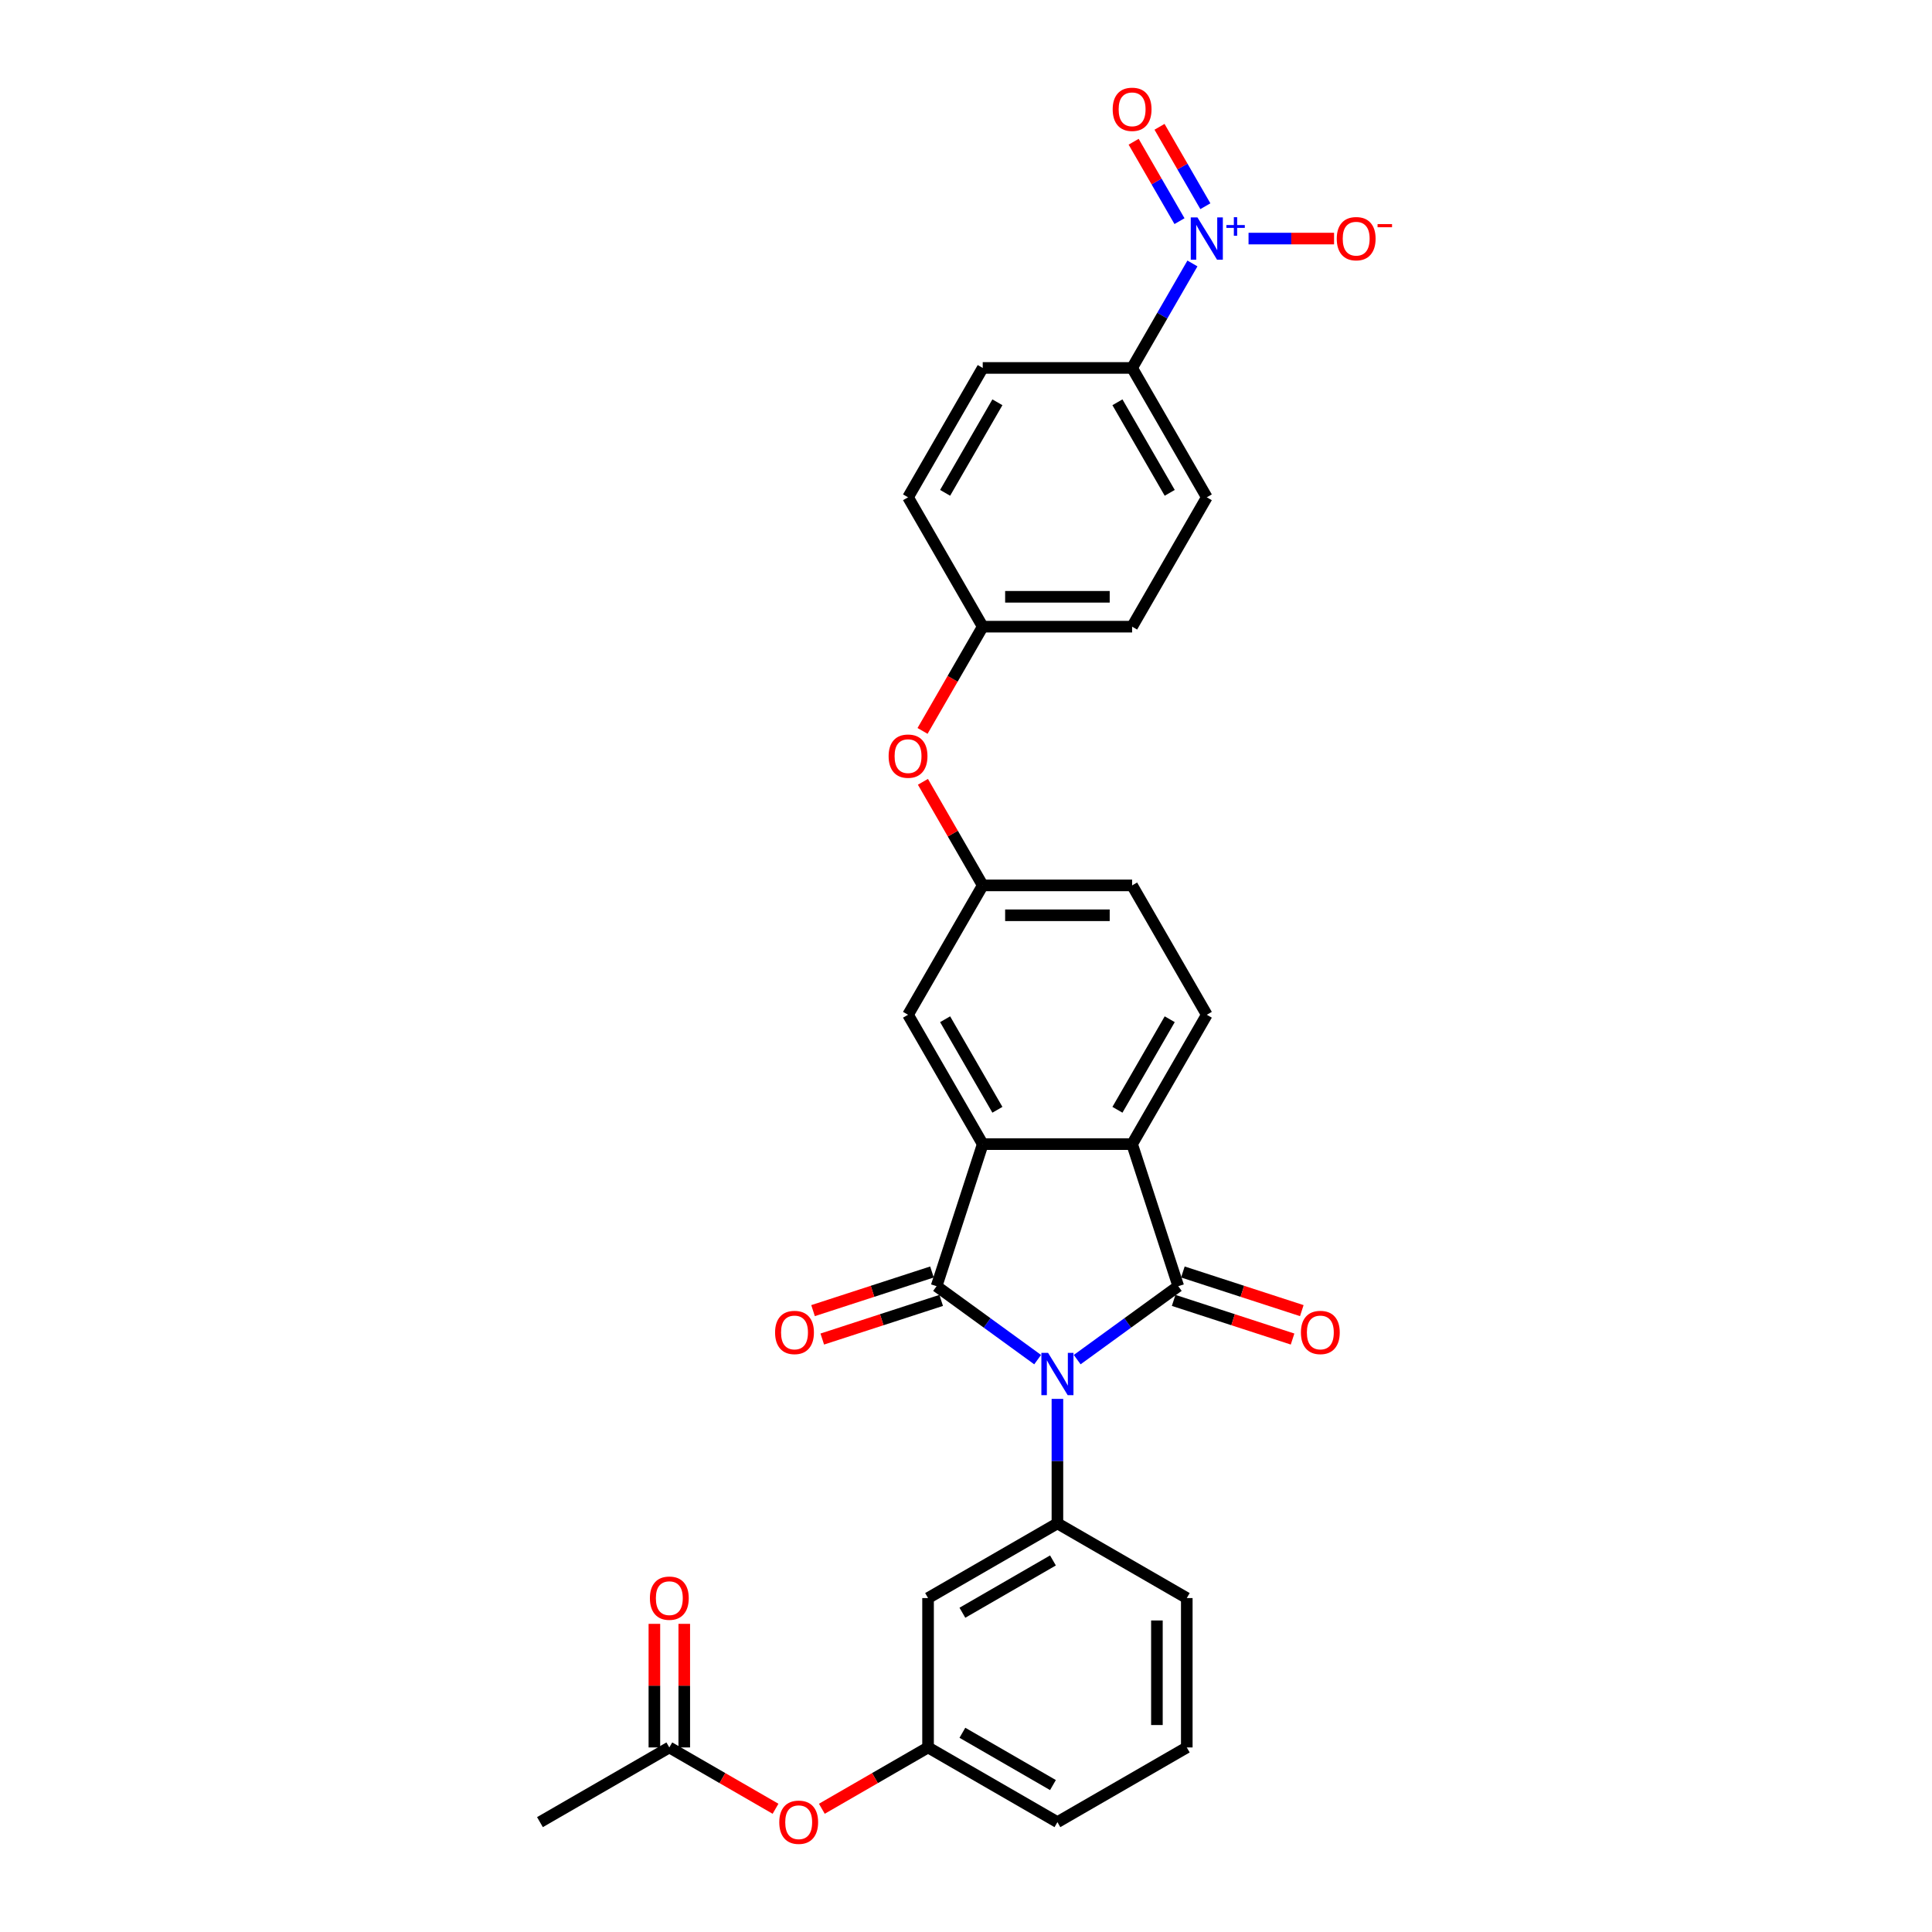 <?xml version='1.0' encoding='iso-8859-1'?>
<svg version='1.1' baseProfile='full'
              xmlns='http://www.w3.org/2000/svg'
                      xmlns:rdkit='http://www.rdkit.org/xml'
                      xmlns:xlink='http://www.w3.org/1999/xlink'
                  xml:space='preserve'
width='1000px' height='1000px' viewBox='0 0 1000 1000'>
<!-- END OF HEADER -->
<rect style='opacity:1.0;fill:#FFFFFF;stroke:none' width='1000' height='1000' x='0' y='0'> </rect>
<path class='bond-0' d='M 537.082,703.742 L 510.925,684.738' style='fill:none;fill-rule:evenodd;stroke:#0000FF;stroke-width:6px;stroke-linecap:butt;stroke-linejoin:miter;stroke-opacity:1' />
<path class='bond-0' d='M 510.925,684.738 L 484.768,665.734' style='fill:none;fill-rule:evenodd;stroke:#000000;stroke-width:6px;stroke-linecap:butt;stroke-linejoin:miter;stroke-opacity:1' />
<path class='bond-1' d='M 557.556,703.742 L 583.713,684.738' style='fill:none;fill-rule:evenodd;stroke:#0000FF;stroke-width:6px;stroke-linecap:butt;stroke-linejoin:miter;stroke-opacity:1' />
<path class='bond-1' d='M 583.713,684.738 L 609.87,665.734' style='fill:none;fill-rule:evenodd;stroke:#000000;stroke-width:6px;stroke-linecap:butt;stroke-linejoin:miter;stroke-opacity:1' />
<path class='bond-5' d='M 547.319,724.061 L 547.319,756.279' style='fill:none;fill-rule:evenodd;stroke:#0000FF;stroke-width:6px;stroke-linecap:butt;stroke-linejoin:miter;stroke-opacity:1' />
<path class='bond-5' d='M 547.319,756.279 L 547.319,788.498' style='fill:none;fill-rule:evenodd;stroke:#000000;stroke-width:6px;stroke-linecap:butt;stroke-linejoin:miter;stroke-opacity:1' />
<path class='bond-2' d='M 484.768,665.734 L 508.66,592.2' style='fill:none;fill-rule:evenodd;stroke:#000000;stroke-width:6px;stroke-linecap:butt;stroke-linejoin:miter;stroke-opacity:1' />
<path class='bond-9' d='M 482.378,658.38 L 451.604,668.38' style='fill:none;fill-rule:evenodd;stroke:#000000;stroke-width:6px;stroke-linecap:butt;stroke-linejoin:miter;stroke-opacity:1' />
<path class='bond-9' d='M 451.604,668.38 L 420.829,678.379' style='fill:none;fill-rule:evenodd;stroke:#FF0000;stroke-width:6px;stroke-linecap:butt;stroke-linejoin:miter;stroke-opacity:1' />
<path class='bond-9' d='M 487.157,673.087 L 456.382,683.086' style='fill:none;fill-rule:evenodd;stroke:#000000;stroke-width:6px;stroke-linecap:butt;stroke-linejoin:miter;stroke-opacity:1' />
<path class='bond-9' d='M 456.382,683.086 L 425.608,693.086' style='fill:none;fill-rule:evenodd;stroke:#FF0000;stroke-width:6px;stroke-linecap:butt;stroke-linejoin:miter;stroke-opacity:1' />
<path class='bond-3' d='M 609.87,665.734 L 585.978,592.2' style='fill:none;fill-rule:evenodd;stroke:#000000;stroke-width:6px;stroke-linecap:butt;stroke-linejoin:miter;stroke-opacity:1' />
<path class='bond-10' d='M 607.481,673.087 L 638.256,683.086' style='fill:none;fill-rule:evenodd;stroke:#000000;stroke-width:6px;stroke-linecap:butt;stroke-linejoin:miter;stroke-opacity:1' />
<path class='bond-10' d='M 638.256,683.086 L 669.031,693.086' style='fill:none;fill-rule:evenodd;stroke:#FF0000;stroke-width:6px;stroke-linecap:butt;stroke-linejoin:miter;stroke-opacity:1' />
<path class='bond-10' d='M 612.26,658.38 L 643.034,668.38' style='fill:none;fill-rule:evenodd;stroke:#000000;stroke-width:6px;stroke-linecap:butt;stroke-linejoin:miter;stroke-opacity:1' />
<path class='bond-10' d='M 643.034,668.38 L 673.809,678.379' style='fill:none;fill-rule:evenodd;stroke:#FF0000;stroke-width:6px;stroke-linecap:butt;stroke-linejoin:miter;stroke-opacity:1' />
<path class='bond-11' d='M 508.66,592.2 L 470.001,525.241' style='fill:none;fill-rule:evenodd;stroke:#000000;stroke-width:6px;stroke-linecap:butt;stroke-linejoin:miter;stroke-opacity:1' />
<path class='bond-11' d='M 516.253,574.424 L 489.192,527.553' style='fill:none;fill-rule:evenodd;stroke:#000000;stroke-width:6px;stroke-linecap:butt;stroke-linejoin:miter;stroke-opacity:1' />
<path class='bond-30' d='M 508.66,592.2 L 585.978,592.2' style='fill:none;fill-rule:evenodd;stroke:#000000;stroke-width:6px;stroke-linecap:butt;stroke-linejoin:miter;stroke-opacity:1' />
<path class='bond-8' d='M 585.978,592.2 L 624.637,525.241' style='fill:none;fill-rule:evenodd;stroke:#000000;stroke-width:6px;stroke-linecap:butt;stroke-linejoin:miter;stroke-opacity:1' />
<path class='bond-8' d='M 578.385,574.424 L 605.446,527.553' style='fill:none;fill-rule:evenodd;stroke:#000000;stroke-width:6px;stroke-linecap:butt;stroke-linejoin:miter;stroke-opacity:1' />
<path class='bond-4' d='M 617.2,136.367 L 601.589,163.406' style='fill:none;fill-rule:evenodd;stroke:#0000FF;stroke-width:6px;stroke-linecap:butt;stroke-linejoin:miter;stroke-opacity:1' />
<path class='bond-4' d='M 601.589,163.406 L 585.978,190.445' style='fill:none;fill-rule:evenodd;stroke:#000000;stroke-width:6px;stroke-linecap:butt;stroke-linejoin:miter;stroke-opacity:1' />
<path class='bond-12' d='M 646.243,123.486 L 668.377,123.486' style='fill:none;fill-rule:evenodd;stroke:#0000FF;stroke-width:6px;stroke-linecap:butt;stroke-linejoin:miter;stroke-opacity:1' />
<path class='bond-12' d='M 668.377,123.486 L 690.511,123.486' style='fill:none;fill-rule:evenodd;stroke:#FF0000;stroke-width:6px;stroke-linecap:butt;stroke-linejoin:miter;stroke-opacity:1' />
<path class='bond-13' d='M 623.896,106.739 L 612.03,86.186' style='fill:none;fill-rule:evenodd;stroke:#0000FF;stroke-width:6px;stroke-linecap:butt;stroke-linejoin:miter;stroke-opacity:1' />
<path class='bond-13' d='M 612.03,86.186 L 600.164,65.634' style='fill:none;fill-rule:evenodd;stroke:#FF0000;stroke-width:6px;stroke-linecap:butt;stroke-linejoin:miter;stroke-opacity:1' />
<path class='bond-13' d='M 610.504,114.47 L 598.638,93.918' style='fill:none;fill-rule:evenodd;stroke:#0000FF;stroke-width:6px;stroke-linecap:butt;stroke-linejoin:miter;stroke-opacity:1' />
<path class='bond-13' d='M 598.638,93.918 L 586.772,73.366' style='fill:none;fill-rule:evenodd;stroke:#FF0000;stroke-width:6px;stroke-linecap:butt;stroke-linejoin:miter;stroke-opacity:1' />
<path class='bond-6' d='M 547.319,788.498 L 480.36,827.157' style='fill:none;fill-rule:evenodd;stroke:#000000;stroke-width:6px;stroke-linecap:butt;stroke-linejoin:miter;stroke-opacity:1' />
<path class='bond-6' d='M 545.007,807.688 L 498.135,834.75' style='fill:none;fill-rule:evenodd;stroke:#000000;stroke-width:6px;stroke-linecap:butt;stroke-linejoin:miter;stroke-opacity:1' />
<path class='bond-26' d='M 547.319,788.498 L 614.278,827.157' style='fill:none;fill-rule:evenodd;stroke:#000000;stroke-width:6px;stroke-linecap:butt;stroke-linejoin:miter;stroke-opacity:1' />
<path class='bond-15' d='M 480.36,827.157 L 480.36,904.474' style='fill:none;fill-rule:evenodd;stroke:#000000;stroke-width:6px;stroke-linecap:butt;stroke-linejoin:miter;stroke-opacity:1' />
<path class='bond-7' d='M 585.978,190.445 L 624.637,257.404' style='fill:none;fill-rule:evenodd;stroke:#000000;stroke-width:6px;stroke-linecap:butt;stroke-linejoin:miter;stroke-opacity:1' />
<path class='bond-7' d='M 578.385,208.221 L 605.446,255.092' style='fill:none;fill-rule:evenodd;stroke:#000000;stroke-width:6px;stroke-linecap:butt;stroke-linejoin:miter;stroke-opacity:1' />
<path class='bond-33' d='M 585.978,190.445 L 508.66,190.445' style='fill:none;fill-rule:evenodd;stroke:#000000;stroke-width:6px;stroke-linecap:butt;stroke-linejoin:miter;stroke-opacity:1' />
<path class='bond-22' d='M 624.637,525.241 L 585.978,458.282' style='fill:none;fill-rule:evenodd;stroke:#000000;stroke-width:6px;stroke-linecap:butt;stroke-linejoin:miter;stroke-opacity:1' />
<path class='bond-16' d='M 470.001,525.241 L 508.66,458.282' style='fill:none;fill-rule:evenodd;stroke:#000000;stroke-width:6px;stroke-linecap:butt;stroke-linejoin:miter;stroke-opacity:1' />
<path class='bond-14' d='M 346.441,904.474 L 373.929,920.344' style='fill:none;fill-rule:evenodd;stroke:#000000;stroke-width:6px;stroke-linecap:butt;stroke-linejoin:miter;stroke-opacity:1' />
<path class='bond-14' d='M 373.929,920.344 L 401.416,936.214' style='fill:none;fill-rule:evenodd;stroke:#FF0000;stroke-width:6px;stroke-linecap:butt;stroke-linejoin:miter;stroke-opacity:1' />
<path class='bond-18' d='M 354.173,904.474 L 354.173,872.488' style='fill:none;fill-rule:evenodd;stroke:#000000;stroke-width:6px;stroke-linecap:butt;stroke-linejoin:miter;stroke-opacity:1' />
<path class='bond-18' d='M 354.173,872.488 L 354.173,840.502' style='fill:none;fill-rule:evenodd;stroke:#FF0000;stroke-width:6px;stroke-linecap:butt;stroke-linejoin:miter;stroke-opacity:1' />
<path class='bond-18' d='M 338.71,904.474 L 338.71,872.488' style='fill:none;fill-rule:evenodd;stroke:#000000;stroke-width:6px;stroke-linecap:butt;stroke-linejoin:miter;stroke-opacity:1' />
<path class='bond-18' d='M 338.71,872.488 L 338.71,840.502' style='fill:none;fill-rule:evenodd;stroke:#FF0000;stroke-width:6px;stroke-linecap:butt;stroke-linejoin:miter;stroke-opacity:1' />
<path class='bond-28' d='M 346.441,904.474 L 279.482,943.133' style='fill:none;fill-rule:evenodd;stroke:#000000;stroke-width:6px;stroke-linecap:butt;stroke-linejoin:miter;stroke-opacity:1' />
<path class='bond-17' d='M 480.36,904.474 L 452.872,920.344' style='fill:none;fill-rule:evenodd;stroke:#000000;stroke-width:6px;stroke-linecap:butt;stroke-linejoin:miter;stroke-opacity:1' />
<path class='bond-17' d='M 452.872,920.344 L 425.385,936.214' style='fill:none;fill-rule:evenodd;stroke:#FF0000;stroke-width:6px;stroke-linecap:butt;stroke-linejoin:miter;stroke-opacity:1' />
<path class='bond-31' d='M 480.36,904.474 L 547.319,943.133' style='fill:none;fill-rule:evenodd;stroke:#000000;stroke-width:6px;stroke-linecap:butt;stroke-linejoin:miter;stroke-opacity:1' />
<path class='bond-31' d='M 498.135,896.881 L 545.007,923.943' style='fill:none;fill-rule:evenodd;stroke:#000000;stroke-width:6px;stroke-linecap:butt;stroke-linejoin:miter;stroke-opacity:1' />
<path class='bond-19' d='M 508.66,458.282 L 493.183,431.475' style='fill:none;fill-rule:evenodd;stroke:#000000;stroke-width:6px;stroke-linecap:butt;stroke-linejoin:miter;stroke-opacity:1' />
<path class='bond-19' d='M 493.183,431.475 L 477.706,404.667' style='fill:none;fill-rule:evenodd;stroke:#FF0000;stroke-width:6px;stroke-linecap:butt;stroke-linejoin:miter;stroke-opacity:1' />
<path class='bond-32' d='M 508.66,458.282 L 585.978,458.282' style='fill:none;fill-rule:evenodd;stroke:#000000;stroke-width:6px;stroke-linecap:butt;stroke-linejoin:miter;stroke-opacity:1' />
<path class='bond-32' d='M 520.258,473.745 L 574.38,473.745' style='fill:none;fill-rule:evenodd;stroke:#000000;stroke-width:6px;stroke-linecap:butt;stroke-linejoin:miter;stroke-opacity:1' />
<path class='bond-23' d='M 477.51,378.318 L 493.085,351.34' style='fill:none;fill-rule:evenodd;stroke:#FF0000;stroke-width:6px;stroke-linecap:butt;stroke-linejoin:miter;stroke-opacity:1' />
<path class='bond-23' d='M 493.085,351.34 L 508.66,324.363' style='fill:none;fill-rule:evenodd;stroke:#000000;stroke-width:6px;stroke-linecap:butt;stroke-linejoin:miter;stroke-opacity:1' />
<path class='bond-20' d='M 624.637,257.404 L 585.978,324.363' style='fill:none;fill-rule:evenodd;stroke:#000000;stroke-width:6px;stroke-linecap:butt;stroke-linejoin:miter;stroke-opacity:1' />
<path class='bond-21' d='M 508.66,190.445 L 470.001,257.404' style='fill:none;fill-rule:evenodd;stroke:#000000;stroke-width:6px;stroke-linecap:butt;stroke-linejoin:miter;stroke-opacity:1' />
<path class='bond-21' d='M 516.253,208.221 L 489.192,255.092' style='fill:none;fill-rule:evenodd;stroke:#000000;stroke-width:6px;stroke-linecap:butt;stroke-linejoin:miter;stroke-opacity:1' />
<path class='bond-24' d='M 508.66,324.363 L 470.001,257.404' style='fill:none;fill-rule:evenodd;stroke:#000000;stroke-width:6px;stroke-linecap:butt;stroke-linejoin:miter;stroke-opacity:1' />
<path class='bond-25' d='M 508.66,324.363 L 585.978,324.363' style='fill:none;fill-rule:evenodd;stroke:#000000;stroke-width:6px;stroke-linecap:butt;stroke-linejoin:miter;stroke-opacity:1' />
<path class='bond-25' d='M 520.258,308.9 L 574.38,308.9' style='fill:none;fill-rule:evenodd;stroke:#000000;stroke-width:6px;stroke-linecap:butt;stroke-linejoin:miter;stroke-opacity:1' />
<path class='bond-27' d='M 614.278,827.157 L 614.278,904.474' style='fill:none;fill-rule:evenodd;stroke:#000000;stroke-width:6px;stroke-linecap:butt;stroke-linejoin:miter;stroke-opacity:1' />
<path class='bond-27' d='M 598.815,838.754 L 598.815,892.877' style='fill:none;fill-rule:evenodd;stroke:#000000;stroke-width:6px;stroke-linecap:butt;stroke-linejoin:miter;stroke-opacity:1' />
<path class='bond-29' d='M 614.278,904.474 L 547.319,943.133' style='fill:none;fill-rule:evenodd;stroke:#000000;stroke-width:6px;stroke-linecap:butt;stroke-linejoin:miter;stroke-opacity:1' />
<path  class='atom-0' d='M 542.479 700.232
L 549.654 711.829
Q 550.365 712.974, 551.51 715.046
Q 552.654 717.118, 552.716 717.242
L 552.716 700.232
L 555.623 700.232
L 555.623 722.128
L 552.623 722.128
L 544.922 709.448
Q 544.025 707.963, 543.067 706.262
Q 542.139 704.561, 541.86 704.036
L 541.86 722.128
L 539.015 722.128
L 539.015 700.232
L 542.479 700.232
' fill='#0000FF'/>
<path  class='atom-5' d='M 619.797 112.537
L 626.972 124.135
Q 627.683 125.279, 628.827 127.352
Q 629.972 129.424, 630.034 129.547
L 630.034 112.537
L 632.941 112.537
L 632.941 134.434
L 629.941 134.434
L 622.24 121.754
Q 621.343 120.269, 620.384 118.568
Q 619.457 116.867, 619.178 116.341
L 619.178 134.434
L 616.333 134.434
L 616.333 112.537
L 619.797 112.537
' fill='#0000FF'/>
<path  class='atom-5' d='M 634.778 116.484
L 638.636 116.484
L 638.636 112.422
L 640.35 112.422
L 640.35 116.484
L 644.31 116.484
L 644.31 117.954
L 640.35 117.954
L 640.35 122.036
L 638.636 122.036
L 638.636 117.954
L 634.778 117.954
L 634.778 116.484
' fill='#0000FF'/>
<path  class='atom-10' d='M 401.183 689.688
Q 401.183 684.43, 403.781 681.492
Q 406.378 678.554, 411.234 678.554
Q 416.09 678.554, 418.687 681.492
Q 421.285 684.43, 421.285 689.688
Q 421.285 695.007, 418.656 698.038
Q 416.028 701.038, 411.234 701.038
Q 406.409 701.038, 403.781 698.038
Q 401.183 695.038, 401.183 689.688
M 411.234 698.564
Q 414.574 698.564, 416.368 696.337
Q 418.193 694.08, 418.193 689.688
Q 418.193 685.389, 416.368 683.224
Q 414.574 681.028, 411.234 681.028
Q 407.894 681.028, 406.069 683.193
Q 404.275 685.358, 404.275 689.688
Q 404.275 694.111, 406.069 696.337
Q 407.894 698.564, 411.234 698.564
' fill='#FF0000'/>
<path  class='atom-11' d='M 673.353 689.688
Q 673.353 684.43, 675.951 681.492
Q 678.549 678.554, 683.404 678.554
Q 688.26 678.554, 690.858 681.492
Q 693.455 684.43, 693.455 689.688
Q 693.455 695.007, 690.827 698.038
Q 688.198 701.038, 683.404 701.038
Q 678.579 701.038, 675.951 698.038
Q 673.353 695.038, 673.353 689.688
M 683.404 698.564
Q 686.744 698.564, 688.538 696.337
Q 690.363 694.08, 690.363 689.688
Q 690.363 685.389, 688.538 683.224
Q 686.744 681.028, 683.404 681.028
Q 680.064 681.028, 678.239 683.193
Q 676.445 685.358, 676.445 689.688
Q 676.445 694.111, 678.239 696.337
Q 680.064 698.564, 683.404 698.564
' fill='#FF0000'/>
<path  class='atom-13' d='M 691.903 123.548
Q 691.903 118.29, 694.501 115.352
Q 697.099 112.414, 701.955 112.414
Q 706.81 112.414, 709.408 115.352
Q 712.006 118.29, 712.006 123.548
Q 712.006 128.867, 709.377 131.898
Q 706.748 134.898, 701.955 134.898
Q 697.13 134.898, 694.501 131.898
Q 691.903 128.898, 691.903 123.548
M 701.955 132.424
Q 705.295 132.424, 707.089 130.197
Q 708.913 127.939, 708.913 123.548
Q 708.913 119.249, 707.089 117.084
Q 705.295 114.888, 701.955 114.888
Q 698.615 114.888, 696.79 117.053
Q 694.996 119.218, 694.996 123.548
Q 694.996 127.97, 696.79 130.197
Q 698.615 132.424, 701.955 132.424
' fill='#FF0000'/>
<path  class='atom-13' d='M 713.027 115.988
L 720.518 115.988
L 720.518 117.621
L 713.027 117.621
L 713.027 115.988
' fill='#FF0000'/>
<path  class='atom-14' d='M 575.927 56.588
Q 575.927 51.331, 578.525 48.393
Q 581.122 45.455, 585.978 45.455
Q 590.833 45.455, 593.431 48.393
Q 596.029 51.331, 596.029 56.588
Q 596.029 61.908, 593.4 64.939
Q 590.772 67.939, 585.978 67.939
Q 581.153 67.939, 578.525 64.939
Q 575.927 61.939, 575.927 56.588
M 585.978 65.464
Q 589.318 65.464, 591.112 63.238
Q 592.937 60.98, 592.937 56.588
Q 592.937 52.289, 591.112 50.124
Q 589.318 47.929, 585.978 47.929
Q 582.638 47.929, 580.813 50.094
Q 579.019 52.258, 579.019 56.588
Q 579.019 61.011, 580.813 63.238
Q 582.638 65.464, 585.978 65.464
' fill='#FF0000'/>
<path  class='atom-18' d='M 403.349 943.195
Q 403.349 937.938, 405.947 935
Q 408.545 932.061, 413.401 932.061
Q 418.256 932.061, 420.854 935
Q 423.452 937.938, 423.452 943.195
Q 423.452 948.515, 420.823 951.546
Q 418.194 954.545, 413.401 954.545
Q 408.576 954.545, 405.947 951.546
Q 403.349 948.546, 403.349 943.195
M 413.401 952.071
Q 416.741 952.071, 418.535 949.845
Q 420.359 947.587, 420.359 943.195
Q 420.359 938.896, 418.535 936.731
Q 416.741 934.536, 413.401 934.536
Q 410.061 934.536, 408.236 936.701
Q 406.442 938.865, 406.442 943.195
Q 406.442 947.618, 408.236 949.845
Q 410.061 952.071, 413.401 952.071
' fill='#FF0000'/>
<path  class='atom-19' d='M 336.39 827.218
Q 336.39 821.961, 338.988 819.023
Q 341.586 816.085, 346.441 816.085
Q 351.297 816.085, 353.895 819.023
Q 356.493 821.961, 356.493 827.218
Q 356.493 832.538, 353.864 835.569
Q 351.235 838.569, 346.441 838.569
Q 341.617 838.569, 338.988 835.569
Q 336.39 832.569, 336.39 827.218
M 346.441 836.095
Q 349.782 836.095, 351.575 833.868
Q 353.4 831.61, 353.4 827.218
Q 353.4 822.92, 351.575 820.755
Q 349.782 818.559, 346.441 818.559
Q 343.101 818.559, 341.277 820.724
Q 339.483 822.889, 339.483 827.218
Q 339.483 831.641, 341.277 833.868
Q 343.101 836.095, 346.441 836.095
' fill='#FF0000'/>
<path  class='atom-20' d='M 459.95 391.384
Q 459.95 386.127, 462.548 383.189
Q 465.146 380.251, 470.001 380.251
Q 474.857 380.251, 477.455 383.189
Q 480.053 386.127, 480.053 391.384
Q 480.053 396.704, 477.424 399.735
Q 474.795 402.735, 470.001 402.735
Q 465.177 402.735, 462.548 399.735
Q 459.95 396.735, 459.95 391.384
M 470.001 400.26
Q 473.341 400.26, 475.135 398.034
Q 476.96 395.776, 476.96 391.384
Q 476.96 387.085, 475.135 384.921
Q 473.341 382.725, 470.001 382.725
Q 466.661 382.725, 464.836 384.89
Q 463.043 387.054, 463.043 391.384
Q 463.043 395.807, 464.836 398.034
Q 466.661 400.26, 470.001 400.26
' fill='#FF0000'/>
</svg>
